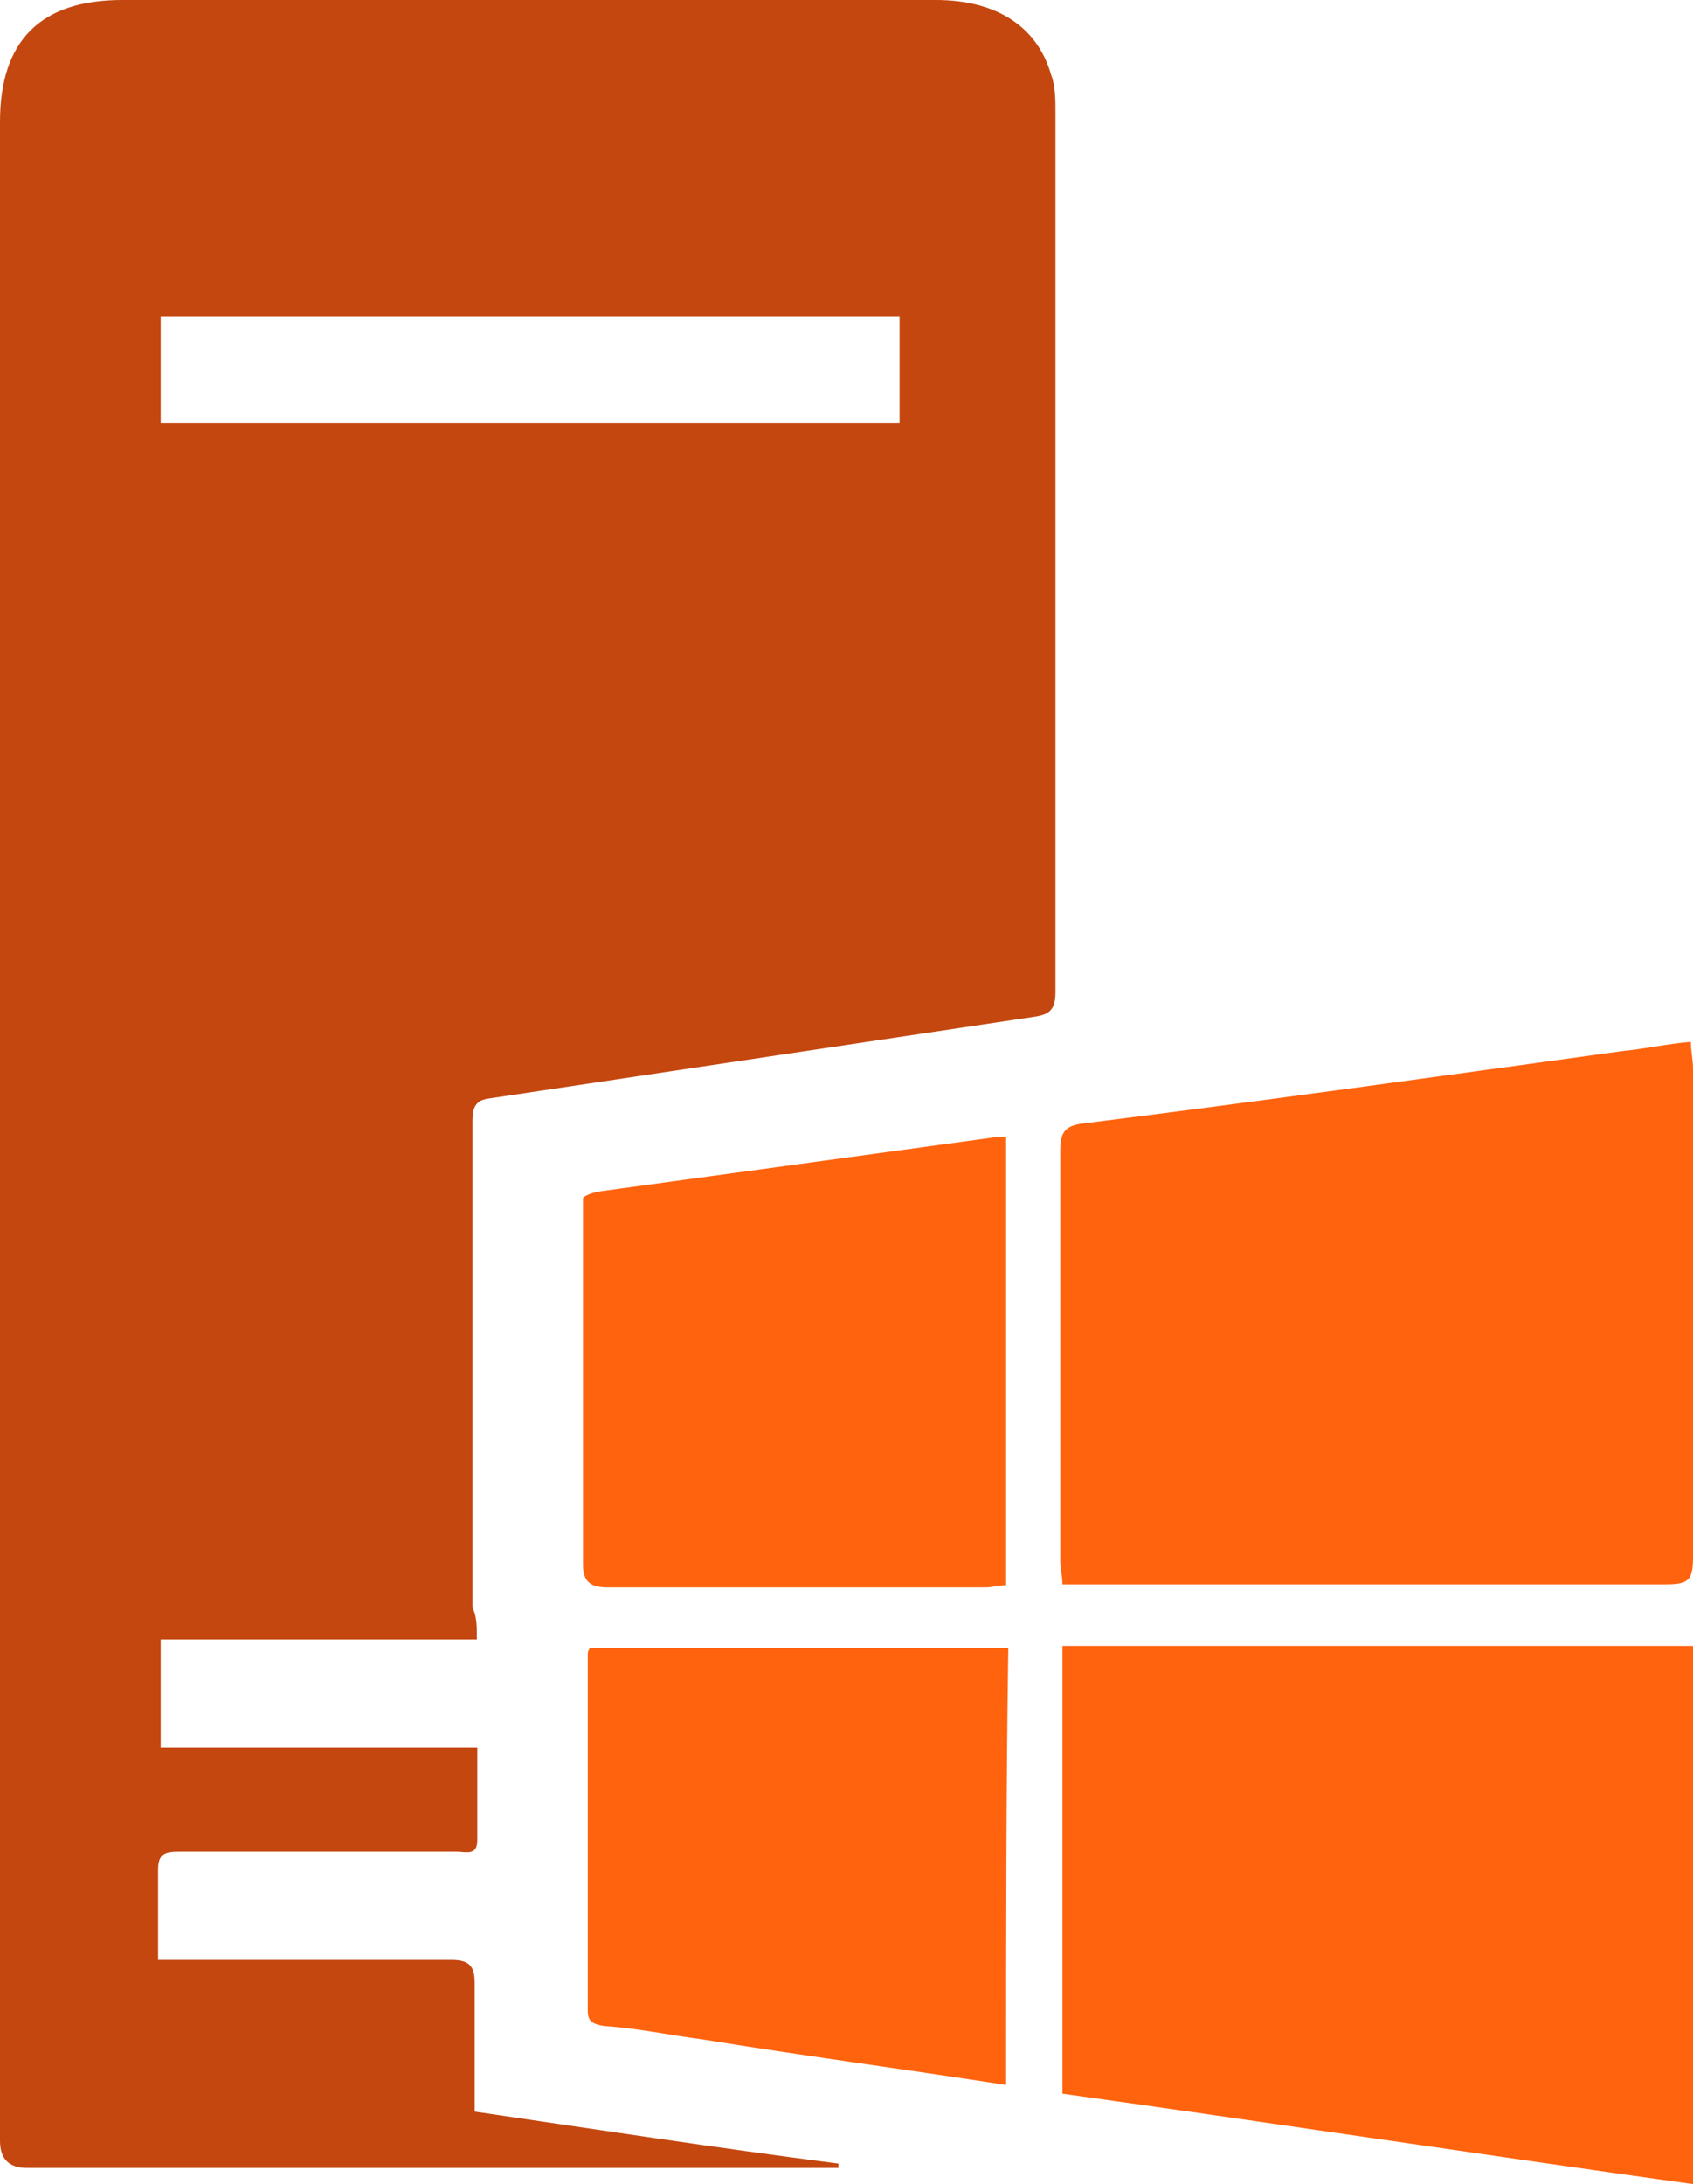 <svg xmlns="http://www.w3.org/2000/svg" id="b" data-name="katman 2" width="38.77" height="50" viewBox="0 0 38.77 50"><g id="c" data-name="katman 2"><g><path d="M10.92,37.53H3.68v2.48h7.25v2.12c0,.36-.26,.26-.47,.26H4.09c-.31,0-.47,.05-.47,.41v2.07h6.73c.41,0,.52,.16,.52,.52v2.95c2.79,.41,5.54,.83,8.33,1.19v.1H.62q-.62,0-.62-.62V2.79C0,.93,.93,0,2.8,0H21.43c1.4,0,2.33,.62,2.64,1.71,.1,.26,.1,.57,.1,.88V22.72c0,.47-.21,.52-.57,.57l-12.42,1.86c-.36,.05-.36,.31-.36,.57v11.08c.1,.21,.1,.41,.1,.72h0ZM3.68,9.68H20.6v-2.43H3.68v2.43Z" style="fill: #c44710;"></path><path d="M24.33,36.28c0-.21-.05-.36-.05-.52v-9.42c0-.41,.1-.57,.52-.62,4.14-.52,8.23-1.09,12.37-1.66,.52-.05,.98-.16,1.55-.21,0,.21,.05,.41,.05,.62v11.18c0,.52-.1,.62-.62,.62h-13.3c-.1,0-.31,0-.52,0Zm0,11.65v-10.25h14.44v12.32c-4.81-.67-9.63-1.4-14.44-2.07Zm-1.29-21.89v10.25c-.16,0-.31,.05-.47,.05H13.92c-.36,0-.57-.1-.57-.52v-8.39s.05-.1,.41-.16c3-.41,6.06-.83,9.06-1.24h.21Zm0,21.69c-2.33-.36-4.66-.67-6.94-1.04-.78-.1-1.5-.26-2.28-.31-.26-.05-.36-.1-.36-.36v-8.13c0-.05,0-.1,.05-.16h9.58c-.05,3.26-.05,6.63-.05,9.99h0Z" style="fill: #ff630e;"></path></g></g></svg>